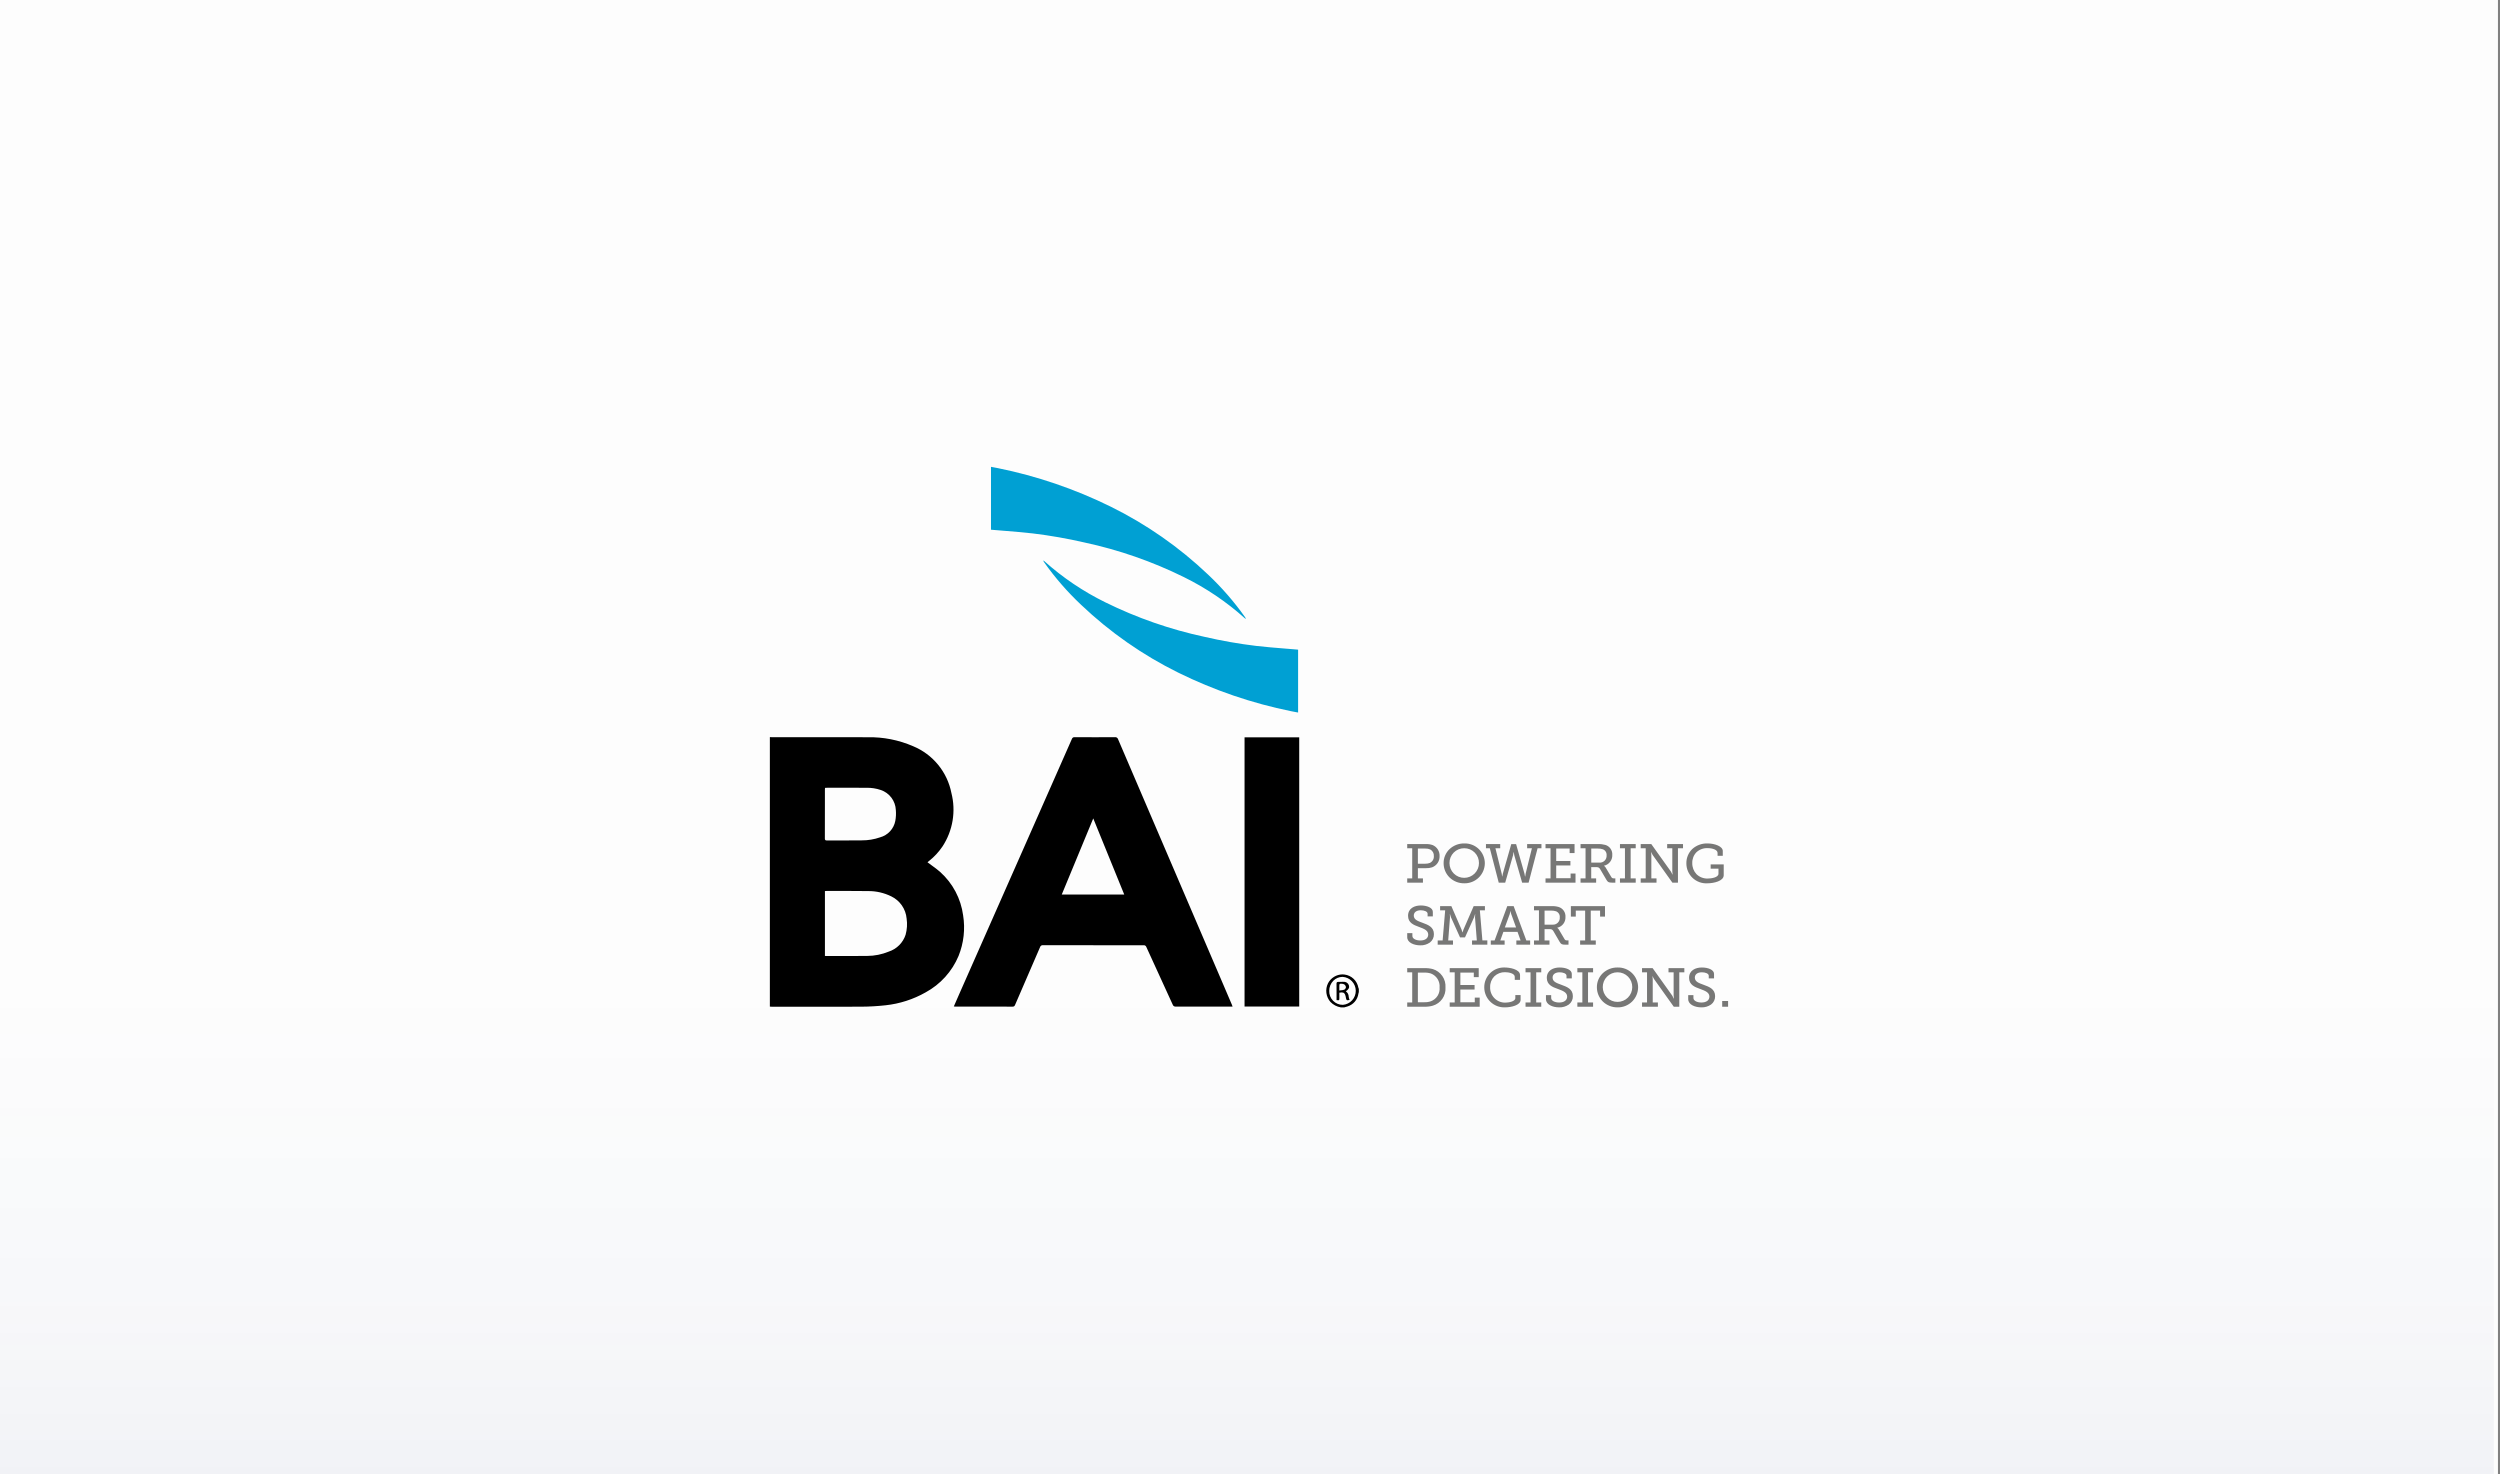 <svg width="407" height="240" viewBox="0 0 407 240" fill="none" xmlns="http://www.w3.org/2000/svg">
<rect x="0" y="0" width="407" height="240" fill="#808080" stroke="none"/>
<rect width="406.667" height="240" fill="white" fill-opacity="0.98"/>
<rect opacity="0.05" y="160" width="406" height="80" fill="url(#paint0_linear_5674_20311)"/>
<g clip-path="url(#clip0_5674_20311)">
<path d="M211.333 116L210.955 115.93C210.694 115.882 210.448 115.837 210.199 115.786C203.833 114.493 197.66 112.384 191.833 109.512C186.027 106.647 180.689 102.92 175.998 98.458C173.768 96.357 171.753 94.039 169.984 91.538C169.914 91.45 169.865 91.347 169.84 91.238L169.899 91.275C169.941 91.299 169.981 91.326 170.018 91.358C173.005 94.035 176.346 96.289 179.946 98.058C185.079 100.589 190.505 102.477 196.101 103.679C198.875 104.32 201.682 104.813 204.509 105.155C206.039 105.334 207.601 105.455 209.109 105.579C209.784 105.633 210.482 105.688 211.168 105.748L211.249 105.757L211.331 105.767V116H211.333ZM202.827 100.763L202.772 100.729C202.729 100.705 202.688 100.677 202.65 100.645C199.663 97.968 196.323 95.713 192.723 93.945C187.589 91.412 182.163 89.523 176.566 88.32C173.791 87.679 170.985 87.187 168.158 86.844C166.629 86.666 165.067 86.544 163.558 86.42H163.549C162.876 86.366 162.18 86.311 161.496 86.251C161.455 86.251 161.414 86.242 161.34 86.233H161.333V76L161.695 76.067C161.963 76.116 162.214 76.167 162.469 76.215C168.835 77.507 175.007 79.615 180.833 82.487C186.64 85.352 191.981 89.079 196.673 93.542C198.902 95.644 200.917 97.962 202.687 100.462C202.755 100.551 202.804 100.653 202.83 100.762L202.827 100.763Z" fill="#00A0D3"/>
<path d="M276.994 164C275.924 164 274.84 163.542 274.84 162.667V162.008H275.69V162.471C275.69 162.956 276.346 163.21 276.99 163.21C277.79 163.21 278.29 162.842 278.29 162.249C278.29 161.563 277.59 161.304 276.859 161.03L276.718 160.977C275.944 160.697 274.981 160.348 274.981 159.198C274.979 157.952 276.057 157.508 277.067 157.508C278.05 157.508 279.045 157.865 279.045 158.548V159.287H278.186V158.85C278.186 158.486 277.609 158.289 277.066 158.289C276.359 158.289 275.919 158.62 275.919 159.152C275.919 159.803 276.537 160.028 277.253 160.289L277.307 160.309C278.248 160.649 279.22 161 279.22 162.177C279.227 162.44 279.171 162.701 279.056 162.938C278.941 163.175 278.771 163.381 278.56 163.538C278.1 163.855 277.552 164.017 276.994 164ZM263.331 164C262.44 164.01 261.582 163.668 260.942 163.049C260.632 162.744 260.386 162.379 260.22 161.977C260.054 161.575 259.97 161.143 259.974 160.708C259.971 160.283 260.055 159.861 260.222 159.469C260.388 159.078 260.633 158.724 260.941 158.431C261.588 157.827 262.444 157.496 263.33 157.508C263.761 157.493 264.191 157.565 264.595 157.719C264.998 157.873 265.367 158.105 265.679 158.403C265.992 158.701 266.242 159.059 266.414 159.454C266.587 159.85 266.679 160.276 266.685 160.708C266.685 161.146 266.599 161.579 266.429 161.983C266.26 162.387 266.012 162.753 265.7 163.06C265.387 163.366 265.016 163.607 264.61 163.769C264.203 163.93 263.768 164.009 263.331 164ZM263.331 158.289C263.013 158.287 262.699 158.349 262.406 158.47C262.112 158.591 261.846 158.77 261.623 158.995C261.399 159.22 261.223 159.488 261.104 159.782C260.985 160.077 260.926 160.392 260.931 160.709C260.931 161.346 261.184 161.956 261.634 162.406C262.084 162.856 262.694 163.109 263.331 163.109C263.967 163.109 264.578 162.856 265.028 162.406C265.478 161.956 265.731 161.346 265.731 160.709C265.736 160.391 265.677 160.076 265.559 159.781C265.44 159.487 265.264 159.219 265.04 158.993C264.816 158.768 264.55 158.589 264.256 158.468C263.962 158.347 263.648 158.286 263.331 158.289ZM253.836 164C252.766 164 251.682 163.542 251.682 162.667V162.008H252.532V162.471C252.532 162.956 253.188 163.21 253.832 163.21C254.632 163.21 255.132 162.842 255.132 162.249C255.132 161.563 254.432 161.304 253.699 161.03L253.558 160.978C252.784 160.698 251.821 160.349 251.821 159.199C251.821 157.952 252.9 157.508 253.91 157.508C254.893 157.508 255.888 157.865 255.888 158.548V159.287H255.029V158.85C255.029 158.486 254.452 158.289 253.909 158.289C253.201 158.289 252.761 158.62 252.761 159.152C252.761 159.803 253.379 160.028 254.095 160.289L254.149 160.309C255.09 160.649 256.062 161 256.062 162.177C256.069 162.44 256.013 162.701 255.899 162.938C255.784 163.175 255.614 163.381 255.403 163.538C254.943 163.855 254.394 164.017 253.836 164ZM245.013 164C244.573 164.016 244.135 163.943 243.724 163.785C243.313 163.627 242.939 163.387 242.624 163.08C242.308 162.774 242.058 162.406 241.889 162C241.719 161.594 241.634 161.158 241.638 160.718C241.636 160.285 241.722 159.856 241.891 159.458C242.06 159.059 242.307 158.699 242.619 158.399C242.931 158.099 243.301 157.865 243.706 157.712C244.111 157.559 244.542 157.489 244.975 157.508C245.62 157.508 247.462 157.737 247.462 158.753V159.518H246.604V159.028C246.604 158.477 245.629 158.272 245.014 158.272C244.369 158.258 243.745 158.5 243.278 158.944C243.054 159.174 242.878 159.445 242.76 159.744C242.643 160.042 242.586 160.361 242.594 160.682C242.578 161.014 242.63 161.347 242.748 161.658C242.866 161.969 243.046 162.253 243.278 162.492C243.51 162.731 243.789 162.919 244.097 163.046C244.404 163.172 244.735 163.234 245.068 163.228C245.599 163.228 246.696 163.047 246.696 162.489V162H247.555V162.764C247.555 163.664 245.994 164 245.013 164ZM269.902 163.895H267.322V163.201H268.136V158.298H267.322V157.615H269.05L272.259 162.115C272.343 162.261 272.418 162.413 272.481 162.569H272.509C272.508 162.56 272.508 162.552 272.509 162.543C272.486 162.384 272.472 162.223 272.467 162.062V158.298H271.634V157.615H274.212V158.298H273.389V163.893H272.489L269.28 159.393C269.191 159.249 269.117 159.097 269.058 158.939H269.03C269.031 158.946 269.031 158.952 269.03 158.959C269.054 159.12 269.065 159.282 269.064 159.445V163.201H269.905V163.894L269.902 163.895ZM281.333 163.895H280.373V162.96H281.333V163.892V163.895ZM259.356 163.895H256.794V163.201H257.608V158.298H256.794V157.615H259.354V158.298H258.531V163.198H259.354V163.89L259.356 163.895ZM250.917 163.895H248.357V163.201H249.171V158.298H248.357V157.615H250.917V158.298H250.094V163.198H250.917V163.89V163.895ZM240.893 163.895H236.011V163.201H236.825V158.298H236.011V157.615H240.735V159.072H239.935V158.343H237.748V160.363H240.061V161.091H237.748V163.164H240.094V162.408H240.894V163.893L240.893 163.895ZM231.887 163.895H229.094V163.201H229.908V158.298H229.094V157.615H231.876C232.343 157.598 232.811 157.648 233.264 157.765C233.894 157.957 234.441 158.357 234.815 158.9C235.19 159.443 235.369 160.096 235.325 160.754C235.371 161.41 235.192 162.062 234.817 162.602C234.442 163.142 233.894 163.538 233.264 163.724C232.816 163.852 232.351 163.909 231.886 163.893L231.887 163.895ZM230.831 158.343V163.164H231.831C232.207 163.18 232.583 163.128 232.94 163.008C233.393 162.842 233.778 162.531 234.036 162.124C234.293 161.716 234.409 161.234 234.364 160.754C234.408 160.273 234.293 159.791 234.038 159.382C233.782 158.972 233.4 158.657 232.949 158.485C232.587 158.372 232.208 158.324 231.83 158.343H230.831Z" fill="#777776"/>
<path d="M231.23 153.902C230.168 153.902 229.094 153.444 229.094 152.569V151.91H229.936V152.373C229.936 152.858 230.587 153.112 231.229 153.112C232.021 153.112 232.513 152.744 232.513 152.151C232.513 151.465 231.823 151.206 231.093 150.932L230.953 150.879C230.187 150.598 229.232 150.249 229.232 149.099C229.232 147.854 230.301 147.41 231.303 147.41C232.278 147.41 233.265 147.767 233.265 148.45V149.189H232.413V148.752C232.413 148.388 231.841 148.191 231.302 148.191C230.602 148.191 230.165 148.522 230.165 149.054C230.165 149.706 230.779 149.931 231.489 150.192L231.541 150.211C232.473 150.551 233.441 150.902 233.441 152.079C233.448 152.342 233.393 152.602 233.279 152.839C233.165 153.076 232.997 153.282 232.787 153.44C232.331 153.758 231.785 153.92 231.23 153.902ZM252.255 153.797H249.735V153.103H250.541V148.2H249.735V147.517H252.535C252.938 147.497 253.342 147.542 253.731 147.65C254.075 147.753 254.375 147.97 254.579 148.266C254.784 148.562 254.882 148.918 254.858 149.277C254.88 149.681 254.757 150.08 254.512 150.402C254.267 150.725 253.916 150.95 253.521 151.037V151.055C253.636 151.127 253.731 151.228 253.795 151.348L254.711 152.896C254.811 153.07 254.939 153.101 255.16 153.101H255.353V153.793H254.803C254.256 153.793 254.127 153.698 253.903 153.322L252.903 151.605C252.739 151.34 252.624 151.258 252.224 151.258H251.454V153.103H252.254V153.796L252.255 153.797ZM251.455 148.246V150.532H252.755C252.913 150.544 253.072 150.522 253.221 150.467C253.369 150.412 253.504 150.325 253.616 150.212C253.728 150.099 253.814 149.964 253.868 149.814C253.922 149.665 253.942 149.506 253.929 149.348C253.95 149.14 253.903 148.932 253.794 148.753C253.686 148.575 253.523 148.437 253.329 148.36C253.071 148.275 252.8 148.236 252.529 148.245L251.455 148.246ZM244.945 153.796H242.7V153.103H243.323L245.385 147.517H246.422L248.484 153.103H249.107V153.795H246.862V153.103H247.55L247.05 151.703H244.752L244.252 153.103H244.952V153.796H244.945ZM245.894 148.334C245.87 148.497 245.833 148.657 245.784 148.814L244.984 150.995H246.818L246.028 148.81C245.973 148.655 245.936 148.494 245.918 148.33L245.894 148.334ZM236.548 153.796H234.055V153.103H234.861L235.273 148.2H234.449V147.517H236.281L237.941 151.341C237.999 151.489 238.049 151.641 238.089 151.795H238.107C238.107 151.795 238.107 151.795 238.107 151.785C238.147 151.634 238.195 151.486 238.252 151.341L239.913 147.517H241.745V148.2H240.921L241.333 153.1H242.139V153.792H239.647V153.103H240.426L240.133 149.349C240.131 149.176 240.141 149.004 240.161 148.832H240.133C240.133 148.838 240.133 148.843 240.133 148.849C240.095 149.007 240.047 149.162 239.99 149.313L238.501 152.61H237.694L236.208 149.31C236.15 149.153 236.101 148.992 236.062 148.829H236.034C236.035 148.837 236.035 148.845 236.034 148.853C236.052 149.017 236.06 149.181 236.059 149.346L235.768 153.103H236.547L236.548 153.796ZM259.793 153.796H257.244V153.103H258.06V148.245H256.538V149.223H255.738V147.517H261.294V149.224H260.494V148.245H258.976V153.103H259.794V153.795L259.793 153.796Z" fill="#777776"/>
<path d="M277.954 143.803C277.512 143.828 277.069 143.762 276.654 143.609C276.239 143.455 275.859 143.218 275.539 142.912C275.219 142.606 274.965 142.238 274.794 141.83C274.622 141.422 274.537 140.983 274.542 140.54C274.534 140.11 274.615 139.683 274.779 139.286C274.943 138.888 275.186 138.528 275.494 138.228C276.168 137.616 277.052 137.288 277.963 137.311C279.168 137.311 280.469 137.783 280.469 138.547V139.321H279.619V138.858C279.619 138.344 278.8 138.075 277.991 138.075C277.658 138.062 277.326 138.115 277.014 138.231C276.702 138.347 276.416 138.525 276.174 138.753C275.95 138.986 275.774 139.262 275.659 139.565C275.544 139.867 275.49 140.19 275.502 140.513C275.486 141.178 275.731 141.824 276.185 142.311C276.426 142.549 276.713 142.735 277.028 142.857C277.343 142.98 277.681 143.038 278.019 143.026C278.505 143.026 279.768 142.885 279.768 142.242V141.42H278.494V140.727H280.621V142.487C280.617 143.445 278.984 143.803 277.954 143.803ZM238.375 143.803C237.484 143.813 236.625 143.471 235.986 142.851C235.676 142.546 235.431 142.181 235.265 141.779C235.099 141.377 235.015 140.946 235.019 140.511C235.016 140.086 235.1 139.664 235.267 139.272C235.433 138.881 235.678 138.527 235.986 138.234C236.633 137.63 237.489 137.299 238.375 137.311C238.806 137.296 239.237 137.368 239.64 137.522C240.044 137.675 240.413 137.908 240.725 138.206C241.038 138.504 241.288 138.861 241.461 139.257C241.634 139.653 241.726 140.079 241.732 140.511C241.732 140.949 241.645 141.383 241.476 141.786C241.307 142.19 241.058 142.556 240.746 142.863C240.433 143.17 240.062 143.411 239.655 143.572C239.248 143.734 238.813 143.812 238.375 143.803ZM238.375 138.092C238.057 138.09 237.743 138.152 237.45 138.273C237.156 138.394 236.89 138.573 236.667 138.798C236.443 139.023 236.267 139.291 236.148 139.585C236.029 139.88 235.97 140.195 235.975 140.512C235.975 140.827 236.037 141.139 236.157 141.43C236.278 141.722 236.455 141.986 236.678 142.209C236.901 142.432 237.165 142.609 237.456 142.729C237.747 142.85 238.06 142.912 238.375 142.912C238.69 142.912 239.002 142.85 239.293 142.729C239.584 142.609 239.849 142.432 240.072 142.209C240.295 141.986 240.471 141.722 240.592 141.43C240.713 141.139 240.775 140.827 240.775 140.512C240.78 140.194 240.721 139.879 240.603 139.585C240.484 139.29 240.308 139.022 240.084 138.797C239.861 138.571 239.594 138.393 239.301 138.272C239.007 138.151 238.692 138.09 238.375 138.092ZM269.684 143.697H267.105V143.004H267.919V138.101H267.105V137.418H268.833L272.043 141.918C272.127 142.064 272.202 142.216 272.265 142.372H272.294C272.293 142.363 272.293 142.355 272.294 142.346C272.271 142.187 272.257 142.026 272.252 141.865V138.101H271.414V137.418H273.994V138.101H273.171V143.696H272.266L269.056 139.196C268.968 139.052 268.893 138.9 268.834 138.742H268.807C268.808 138.749 268.808 138.756 268.807 138.763C268.83 138.924 268.842 139.086 268.84 139.249V143.004H269.681V143.697H269.684ZM259.856 143.697H257.313V143.004H258.127V138.101H257.313V137.418H260.143C260.547 137.398 260.952 137.443 261.343 137.551C261.689 137.652 261.991 137.869 262.197 138.165C262.404 138.46 262.504 138.818 262.48 139.178C262.501 139.584 262.376 139.984 262.129 140.306C261.882 140.629 261.528 140.853 261.131 140.938V140.956C261.247 141.028 261.343 141.129 261.408 141.249L262.332 142.797C262.432 142.971 262.562 143.002 262.785 143.002H262.979V143.694H262.425C261.873 143.694 261.743 143.599 261.52 143.223L260.513 141.511C260.348 141.246 260.232 141.164 259.828 141.164H259.051V143.004H259.851V143.697H259.856ZM259.056 138.146V140.433H260.37C260.528 140.446 260.688 140.424 260.837 140.369C260.987 140.314 261.122 140.227 261.235 140.114C261.348 140.002 261.434 139.866 261.489 139.717C261.544 139.567 261.566 139.408 261.554 139.249C261.574 139.04 261.524 138.83 261.413 138.651C261.302 138.473 261.135 138.335 260.939 138.261C260.681 138.176 260.41 138.138 260.139 138.146H259.056ZM245.056 143.697H243.994L242.542 138.101H241.913V137.418H244.233V138.101H243.456L244.474 142.221C244.519 142.439 244.548 142.69 244.548 142.693H244.576C244.575 142.686 244.575 142.678 244.576 142.671C244.587 142.605 244.62 142.403 244.665 142.221L246.034 137.421H246.821L248.181 142.221C248.223 142.376 248.254 142.534 248.274 142.693H248.311C248.31 142.687 248.31 142.682 248.311 142.676C248.324 142.524 248.345 142.372 248.375 142.222L249.394 138.101H248.617V137.418H250.947V138.101H250.318L248.858 143.696H247.804L246.527 139.24C246.484 139.076 246.456 138.909 246.444 138.74H246.407C246.407 138.74 246.407 138.74 246.407 138.752C246.394 138.916 246.367 139.079 246.324 139.238L245.047 143.696L245.056 143.697ZM266.299 143.697H263.729V143.004H264.543V138.101H263.729V137.418H266.294V138.101H265.47V143.001H266.294V143.693L266.299 143.697ZM256.499 143.697H251.612V143.004H252.427V138.101H251.612V137.418H256.337V138.875H255.537V138.146H253.35V140.166H255.663V140.894H253.35V142.967H255.694V142.211H256.494V143.696L256.499 143.697ZM231.66 143.697H229.094V143.004H229.908V138.101H229.094V137.418H232.136C232.517 137.399 232.897 137.456 233.256 137.586C233.599 137.736 233.888 137.986 234.086 138.304C234.283 138.621 234.38 138.991 234.364 139.365C234.381 139.763 234.272 140.155 234.051 140.486C233.83 140.817 233.509 141.069 233.135 141.205C232.818 141.305 232.487 141.35 232.155 141.339H230.832V143.004H231.655V143.696L231.66 143.697ZM230.832 138.146V140.611H232.043C232.292 140.617 232.541 140.575 232.775 140.487C232.985 140.389 233.16 140.229 233.278 140.029C233.395 139.829 233.448 139.597 233.431 139.366C233.447 139.151 233.401 138.935 233.298 138.745C233.195 138.556 233.039 138.4 232.849 138.297C232.598 138.184 232.324 138.132 232.049 138.146H230.832Z" fill="#777776"/>
<path d="M218.851 164H218.274C217.64 163.894 217.056 163.588 216.607 163.128C216.242 162.716 216.008 162.205 215.937 161.659C215.866 161.113 215.96 160.559 216.207 160.067C216.432 159.64 216.768 159.281 217.179 159.028C217.59 158.775 218.062 158.638 218.545 158.63C218.661 158.63 218.777 158.638 218.892 158.655C219.446 158.725 219.963 158.969 220.368 159.354C220.773 159.738 221.045 160.242 221.143 160.792C221.154 160.839 221.17 160.885 221.191 160.929C221.201 160.951 221.21 160.973 221.218 160.994V161.505C221.211 161.532 221.203 161.559 221.195 161.585C221.176 161.648 221.16 161.712 221.147 161.777C221.078 162.263 220.87 162.718 220.548 163.088C220.226 163.458 219.804 163.728 219.333 163.864C219.233 163.899 219.121 163.927 219.017 163.954L218.851 164ZM218.572 159.035C218.292 159.035 218.015 159.09 217.756 159.198C217.497 159.306 217.263 159.464 217.066 159.663C216.851 159.881 216.681 160.139 216.567 160.423C216.452 160.706 216.395 161.01 216.399 161.316C216.389 161.612 216.439 161.907 216.547 162.183C216.654 162.459 216.815 162.711 217.022 162.923C217.229 163.135 217.476 163.303 217.749 163.418C218.022 163.532 218.316 163.59 218.612 163.588H218.622C219.197 163.541 219.733 163.279 220.122 162.853C220.511 162.427 220.725 161.87 220.72 161.293C220.715 160.717 220.491 160.163 220.095 159.744C219.698 159.326 219.158 159.072 218.582 159.036L218.572 159.035ZM133.726 163.9C132.276 163.9 130.826 163.9 129.376 163.9H129.344H125.812C125.698 163.9 125.582 163.893 125.47 163.886L125.333 163.871V120L125.472 120.007C125.563 120.007 125.656 120.017 125.748 120.017H128.903H130.477L134.633 120.011C137.211 120.011 139.305 120.011 141.224 120.023C143.782 119.968 146.321 120.468 148.667 121.488C150.251 122.146 151.648 123.185 152.733 124.513C153.818 125.841 154.559 127.417 154.888 129.1C155.264 130.571 155.33 132.105 155.08 133.603C154.831 135.1 154.272 136.53 153.44 137.8C152.838 138.695 152.1 139.492 151.253 140.161L151.232 140.178C151.165 140.232 151.096 140.287 151.032 140.346C151.02 140.357 151.011 140.372 151.007 140.388C151.224 140.554 151.449 140.717 151.667 140.875C152.153 141.213 152.62 141.577 153.067 141.965C155.111 143.797 156.433 146.298 156.796 149.018C157.155 151.249 156.898 153.535 156.053 155.63C154.991 158.161 153.098 160.253 150.685 161.562C148.675 162.701 146.453 163.415 144.156 163.662C142.831 163.808 141.5 163.883 140.167 163.888C138.28 163.894 136.233 163.9 133.726 163.9ZM138.359 145.048C137.727 145.048 137.094 145.048 136.459 145.048C135.824 145.048 135.191 145.048 134.559 145.048C134.504 145.048 134.449 145.053 134.391 145.059L134.298 145.067V155.624L134.398 155.631C134.448 155.631 134.487 155.638 134.527 155.638H136.443H136.458C137.102 155.638 137.746 155.638 138.39 155.638C139.48 155.638 140.37 155.638 141.19 155.624C142.388 155.619 143.573 155.381 144.68 154.924C145.323 154.716 145.908 154.358 146.387 153.88C146.865 153.402 147.224 152.818 147.433 152.175C147.671 151.321 147.727 150.427 147.599 149.55C147.532 148.781 147.266 148.043 146.828 147.408C146.39 146.773 145.794 146.263 145.099 145.928C143.936 145.355 142.656 145.06 141.36 145.067C140.488 145.054 139.533 145.048 138.359 145.048ZM135.707 136.823H138.09C138.975 136.823 139.653 136.823 140.29 136.812C141.306 136.82 142.315 136.653 143.274 136.319C143.897 136.151 144.459 135.811 144.898 135.338C145.337 134.865 145.634 134.278 145.755 133.645C145.865 133.06 145.895 132.462 145.842 131.869C145.81 131.144 145.559 130.445 145.124 129.864C144.689 129.283 144.088 128.847 143.401 128.613C142.642 128.355 141.843 128.233 141.042 128.252C140.226 128.246 139.342 128.244 138.268 128.244L136.333 128.248H136.308H134.669C134.59 128.248 134.512 128.254 134.429 128.259L134.315 128.267C134.315 128.302 134.309 128.335 134.306 128.367C134.3 128.433 134.294 128.49 134.294 128.547C134.294 129.218 134.294 129.89 134.294 130.561V130.624C134.294 132.552 134.294 134.547 134.287 136.508C134.276 136.597 134.3 136.688 134.355 136.759C134.392 136.787 134.433 136.807 134.478 136.818C134.522 136.83 134.569 136.832 134.614 136.826H134.62L135.707 136.823ZM191.419 163.877C191.308 163.889 191.196 163.861 191.103 163.8C191.01 163.738 190.942 163.645 190.91 163.538C190.157 161.885 189.387 160.205 188.642 158.581C187.978 157.133 187.293 155.639 186.623 154.169C186.591 154.076 186.528 153.997 186.444 153.945C186.36 153.893 186.261 153.871 186.163 153.884C183.327 153.884 180.727 153.884 178.216 153.884C175.254 153.884 172.498 153.884 169.789 153.877C169.686 153.866 169.582 153.891 169.496 153.95C169.41 154.008 169.348 154.096 169.321 154.196C168.467 156.176 167.6 158.176 166.762 160.11L166.736 160.171C166.245 161.304 165.755 162.438 165.265 163.571C165.184 163.758 165.112 163.881 164.865 163.881H164.86C162.946 163.874 160.99 163.874 159.151 163.874H155.565C155.513 163.874 155.465 163.869 155.4 163.863L155.28 163.852L155.517 163.309C155.728 162.825 155.927 162.368 156.132 161.904L171.24 127.7L171.428 127.274L172.078 125.802C172.877 124 173.701 122.134 174.504 120.3C174.533 120.208 174.593 120.128 174.674 120.076C174.756 120.024 174.853 120.002 174.949 120.015C176.093 120.02 177.224 120.023 178.31 120.023C179.396 120.023 180.478 120.023 181.523 120.015C181.63 120.001 181.738 120.025 181.828 120.084C181.919 120.142 181.985 120.231 182.016 120.334C186.762 131.414 191.576 142.634 196.232 153.487L199.272 160.573C199.643 161.438 200.046 162.38 200.539 163.537C200.566 163.599 200.587 163.661 200.614 163.737C200.628 163.778 200.643 163.822 200.661 163.872H196.248C194.922 163.872 193.176 163.872 191.427 163.879L191.419 163.877ZM177.982 133.236L175.71 138.729L172.854 145.629H183.026L182.22 143.648L177.982 133.236ZM211.513 163.859H202.613V120.041H211.513V163.859ZM219.389 162.843C219.221 162.843 219.184 162.743 219.127 162.496C219.109 162.418 219.094 162.338 219.079 162.261V162.246C218.979 161.746 218.803 161.564 218.419 161.564C218.294 161.566 218.169 161.58 218.046 161.606V161.83C218.046 162.045 218.046 162.264 218.046 162.484C218.046 162.773 218.037 162.841 217.858 162.841C217.796 162.841 217.716 162.833 217.591 162.819V162.359C217.591 162.152 217.591 161.946 217.591 161.739C217.591 161.219 217.591 160.682 217.585 160.155C217.579 160.113 217.582 160.069 217.593 160.028C217.604 159.987 217.623 159.948 217.649 159.914C217.677 159.891 217.708 159.874 217.743 159.863C217.777 159.853 217.813 159.849 217.849 159.853H217.965C218.057 159.853 218.149 159.853 218.258 159.847C218.35 159.847 218.443 159.841 218.534 159.841C218.595 159.841 218.651 159.841 218.703 159.841C218.89 159.819 219.08 159.86 219.241 159.958C219.402 160.056 219.525 160.206 219.592 160.382C219.719 160.782 219.592 161.033 219.102 161.39C219.244 161.485 219.36 161.614 219.442 161.764C219.523 161.915 219.566 162.083 219.567 162.254C219.586 162.439 219.635 162.619 219.713 162.788C219.607 162.817 219.499 162.836 219.389 162.843ZM218.289 160.148C218.076 160.148 218.046 160.224 218.043 160.526C218.043 160.661 218.043 160.797 218.043 160.956C218.043 161.048 218.043 161.147 218.043 161.256C218.137 161.242 218.227 161.232 218.314 161.223C218.498 161.213 218.68 161.177 218.854 161.116C218.927 161.073 218.989 161.014 219.035 160.942C219.081 160.871 219.11 160.79 219.119 160.706C219.095 160.536 219.006 160.382 218.87 160.276C218.745 160.197 218.599 160.155 218.451 160.155C218.38 160.151 218.333 160.148 218.289 160.148Z" fill="black"/>
</g>
<defs>
<linearGradient id="paint0_linear_5674_20311" x1="203" y1="160" x2="203" y2="240" gradientUnits="userSpaceOnUse">
<stop stop-color="#14307C" stop-opacity="0"/>
<stop offset="0.65" stop-color="#14307C" stop-opacity="0.5"/>
<stop offset="1" stop-color="#14307C"/>
</linearGradient>
<clipPath id="clip0_5674_20311">
<rect width="156" height="88" fill="white" transform="translate(125.333 76)"/>
</clipPath>
</defs>
</svg>
